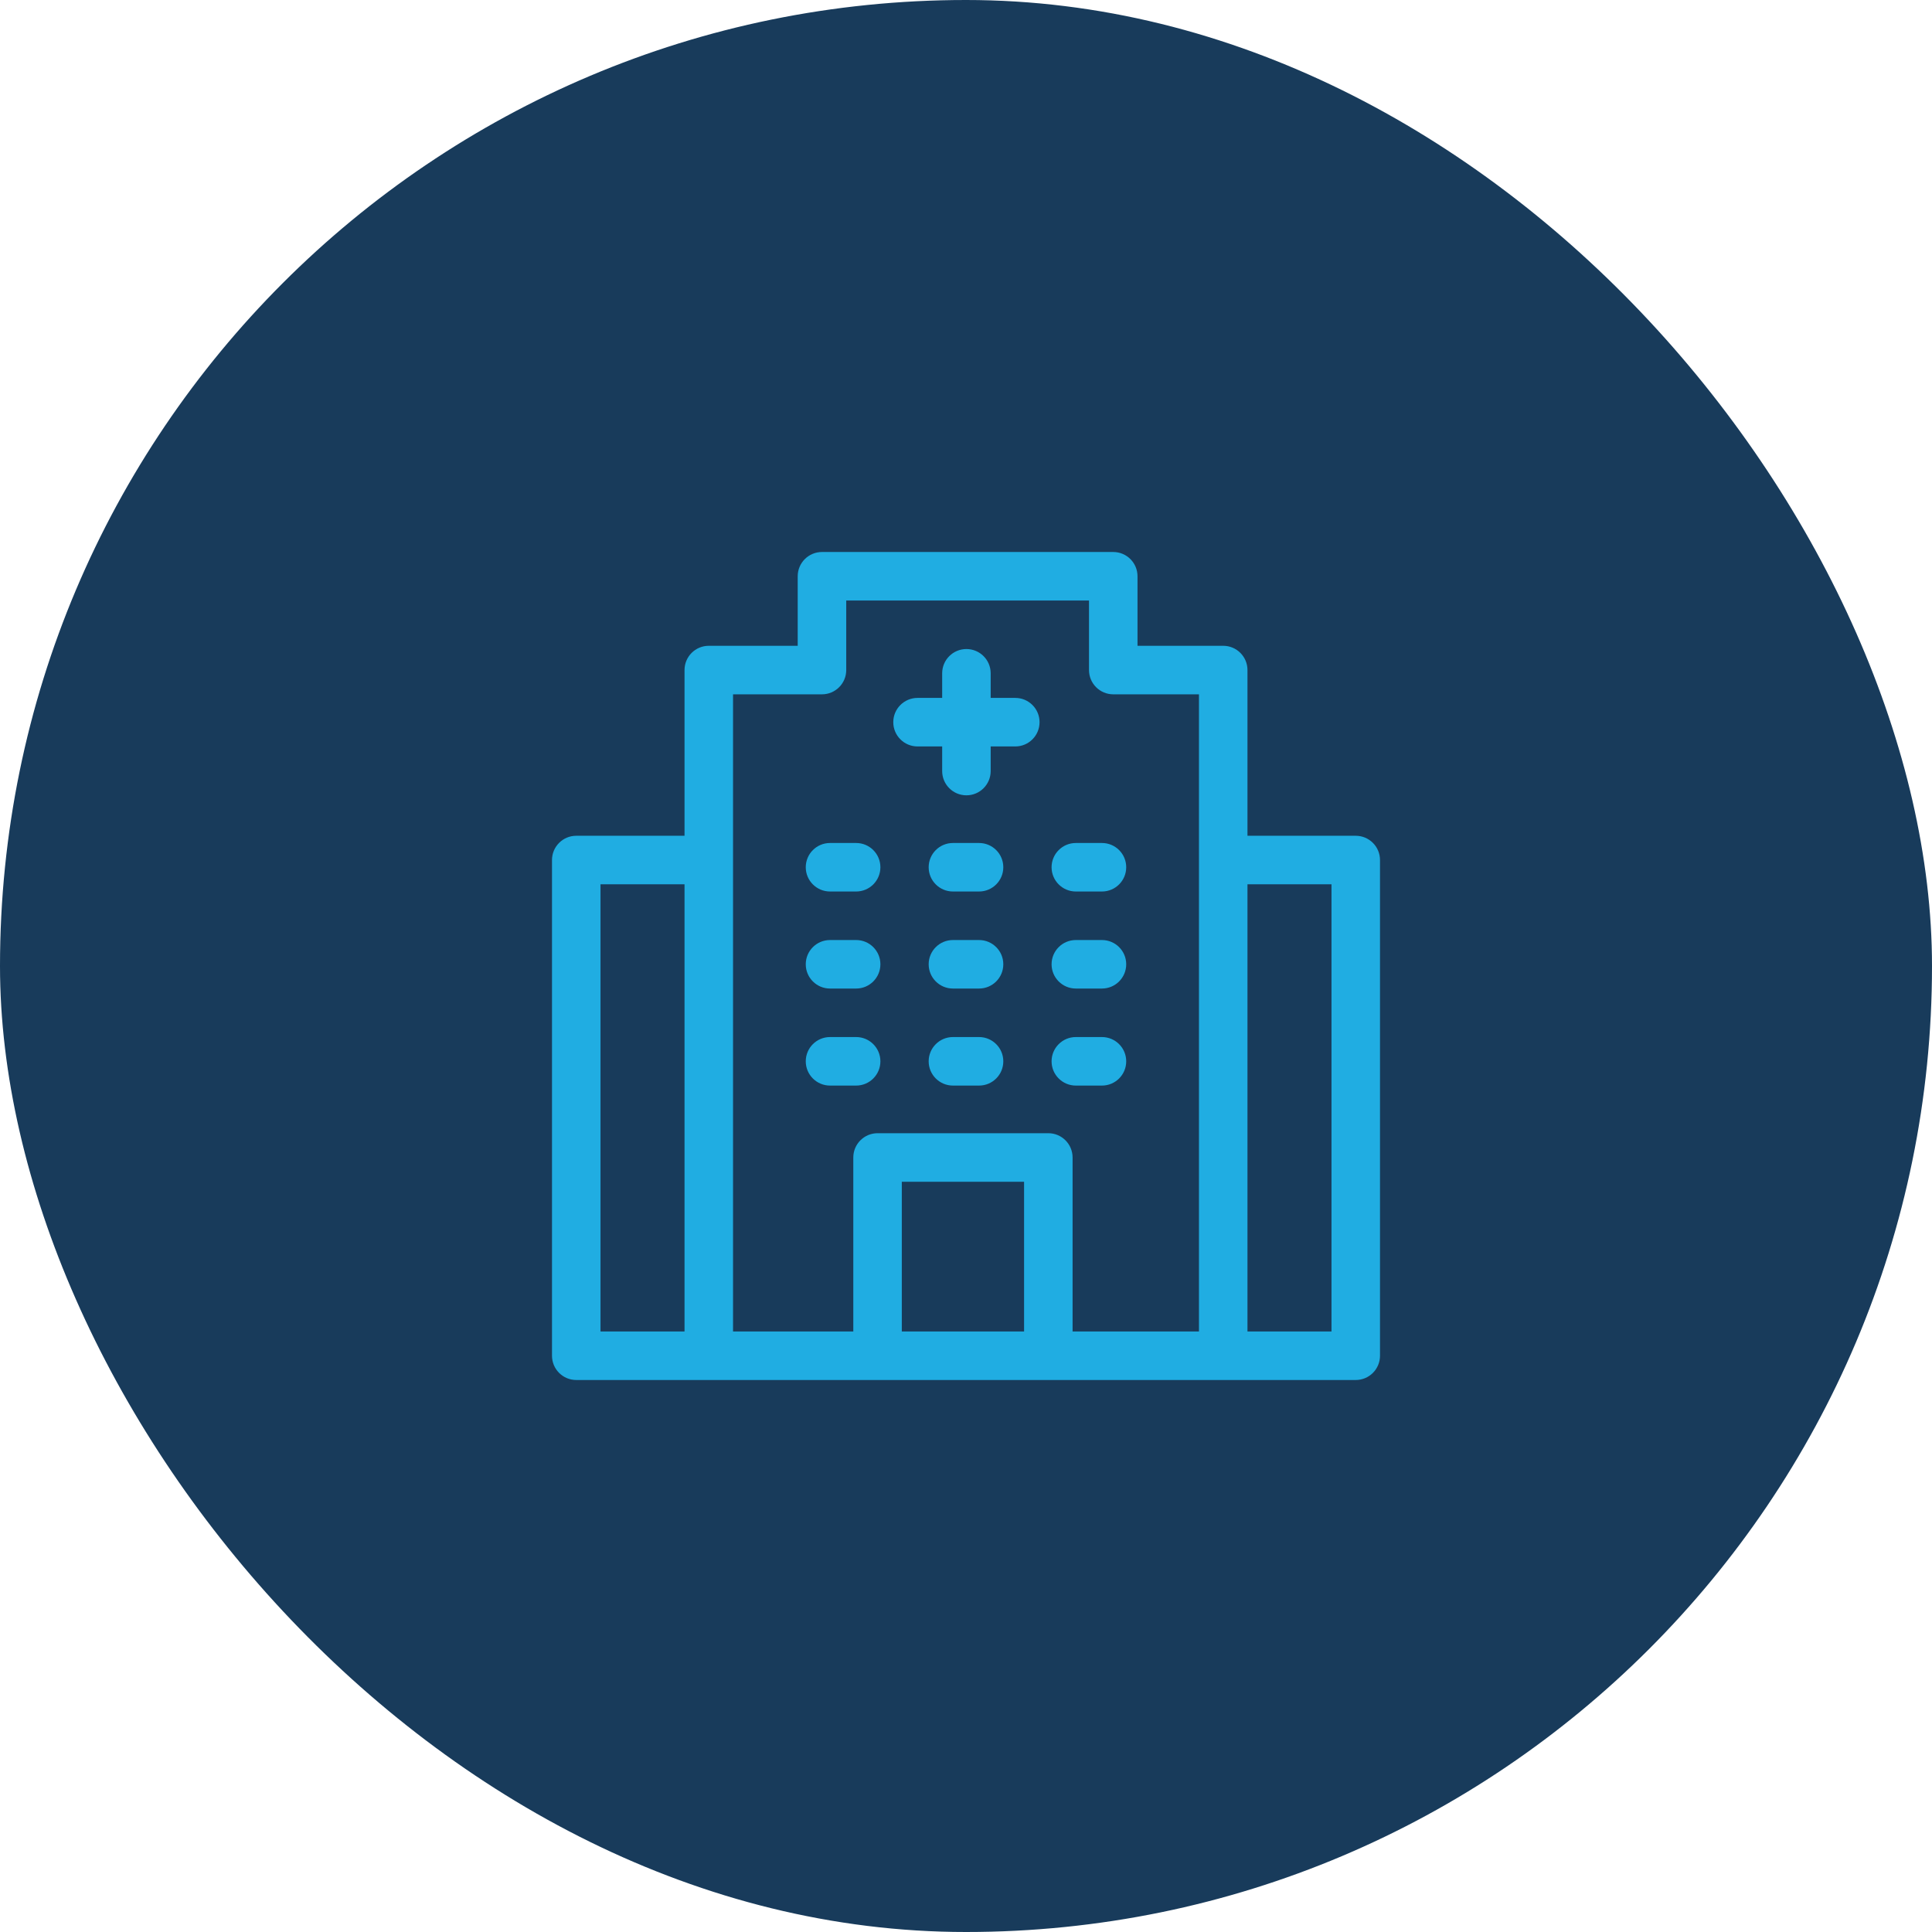 <svg xmlns="http://www.w3.org/2000/svg" width="84" height="84" viewBox="0 0 84 84" fill="none"><rect width="84" height="84" rx="42" fill="#183B5B"></rect><g clip-path="url(#clip0_152_4223)"><g clip-path="url(#clip1_152_4223)"><path d="M58.945 36.338H54.238V29.133C54.238 28.55 53.766 28.078 53.183 28.078H49.457V25.055C49.457 24.472 48.985 24 48.403 24H35.738C35.155 24 34.683 24.472 34.683 25.055V28.078H30.817C30.234 28.078 29.762 28.55 29.762 29.133V36.338H25.055C24.472 36.338 24 36.81 24 37.392V58.945C24 59.528 24.472 60 25.055 60H58.945C59.528 60 60 59.528 60 58.945V37.392C60 36.81 59.528 36.338 58.945 36.338ZM26.109 38.447H29.762V57.891H26.109V38.447ZM44.525 57.891H39.209V51.38H44.525V57.891ZM52.129 57.891H46.634V50.325C46.634 49.743 46.162 49.27 45.58 49.27H38.155C37.572 49.27 37.1 49.743 37.1 50.325V57.891H31.871V30.188H35.738C36.32 30.188 36.793 29.715 36.793 29.133V26.109H47.348V29.133C47.348 29.715 47.82 30.188 48.403 30.188H52.129V57.891H52.129ZM57.891 57.891H54.238V38.447H57.891V57.891Z" fill="#20ADE2"></path><path d="M44.144 30.344H43.073V29.273C43.073 28.691 42.601 28.219 42.018 28.219C41.436 28.219 40.964 28.691 40.964 29.273V30.344H39.893C39.31 30.344 38.838 30.817 38.838 31.399C38.838 31.982 39.31 32.454 39.893 32.454H40.964V33.525C40.964 34.107 41.436 34.579 42.018 34.579C42.601 34.579 43.073 34.107 43.073 33.525V32.454H44.144C44.726 32.454 45.198 31.982 45.198 31.399C45.198 30.817 44.726 30.344 44.144 30.344Z" fill="#20ADE2"></path><path d="M47.911 45.089H46.775C46.193 45.089 45.721 45.562 45.721 46.144C45.721 46.727 46.193 47.199 46.775 47.199H47.911C48.494 47.199 48.966 46.727 48.966 46.144C48.966 45.562 48.494 45.089 47.911 45.089Z" fill="#20ADE2"></path><path d="M42.568 45.089H41.432C40.849 45.089 40.377 45.562 40.377 46.144C40.377 46.727 40.849 47.199 41.432 47.199H42.568C43.15 47.199 43.622 46.727 43.622 46.144C43.622 45.562 43.15 45.089 42.568 45.089Z" fill="#20ADE2"></path><path d="M37.224 45.089H36.088C35.505 45.089 35.033 45.562 35.033 46.144C35.033 46.727 35.505 47.199 36.088 47.199H37.224C37.806 47.199 38.278 46.727 38.278 46.144C38.278 45.562 37.806 45.089 37.224 45.089Z" fill="#20ADE2"></path><path d="M46.775 36.652C46.193 36.652 45.721 37.124 45.721 37.706C45.721 38.289 46.193 38.761 46.775 38.761H47.911C48.494 38.761 48.966 38.289 48.966 37.706C48.966 37.124 48.494 36.652 47.911 36.652H46.775Z" fill="#20ADE2"></path><path d="M42.568 36.652H41.432C40.849 36.652 40.377 37.124 40.377 37.706C40.377 38.289 40.849 38.761 41.432 38.761H42.568C43.15 38.761 43.622 38.289 43.622 37.706C43.622 37.124 43.15 36.652 42.568 36.652Z" fill="#20ADE2"></path><path d="M37.224 36.652H36.088C35.505 36.652 35.033 37.124 35.033 37.706C35.033 38.289 35.505 38.761 36.088 38.761H37.224C37.806 38.761 38.278 38.289 38.278 37.706C38.278 37.124 37.806 36.652 37.224 36.652Z" fill="#20ADE2"></path><path d="M47.911 40.871H46.775C46.193 40.871 45.721 41.343 45.721 41.925C45.721 42.508 46.193 42.98 46.775 42.98H47.911C48.494 42.98 48.966 42.508 48.966 41.925C48.966 41.343 48.494 40.871 47.911 40.871Z" fill="#20ADE2"></path><path d="M42.568 40.871H41.432C40.849 40.871 40.377 41.343 40.377 41.925C40.377 42.508 40.849 42.98 41.432 42.98H42.568C43.15 42.98 43.622 42.508 43.622 41.925C43.622 41.343 43.15 40.871 42.568 40.871Z" fill="#20ADE2"></path><path d="M37.224 40.871H36.088C35.505 40.871 35.033 41.343 35.033 41.925C35.033 42.508 35.505 42.98 36.088 42.98H37.224C37.806 42.98 38.278 42.508 38.278 41.925C38.278 41.343 37.806 40.871 37.224 40.871Z" fill="#20ADE2"></path></g></g><defs><clipPath id="clip0_152_4223"><rect width="36" height="36" fill="white" transform="translate(24 24)"></rect></clipPath><clipPath id="clip1_152_4223"><rect width="36" height="36" fill="white" transform="translate(24 24)"></rect></clipPath></defs></svg>